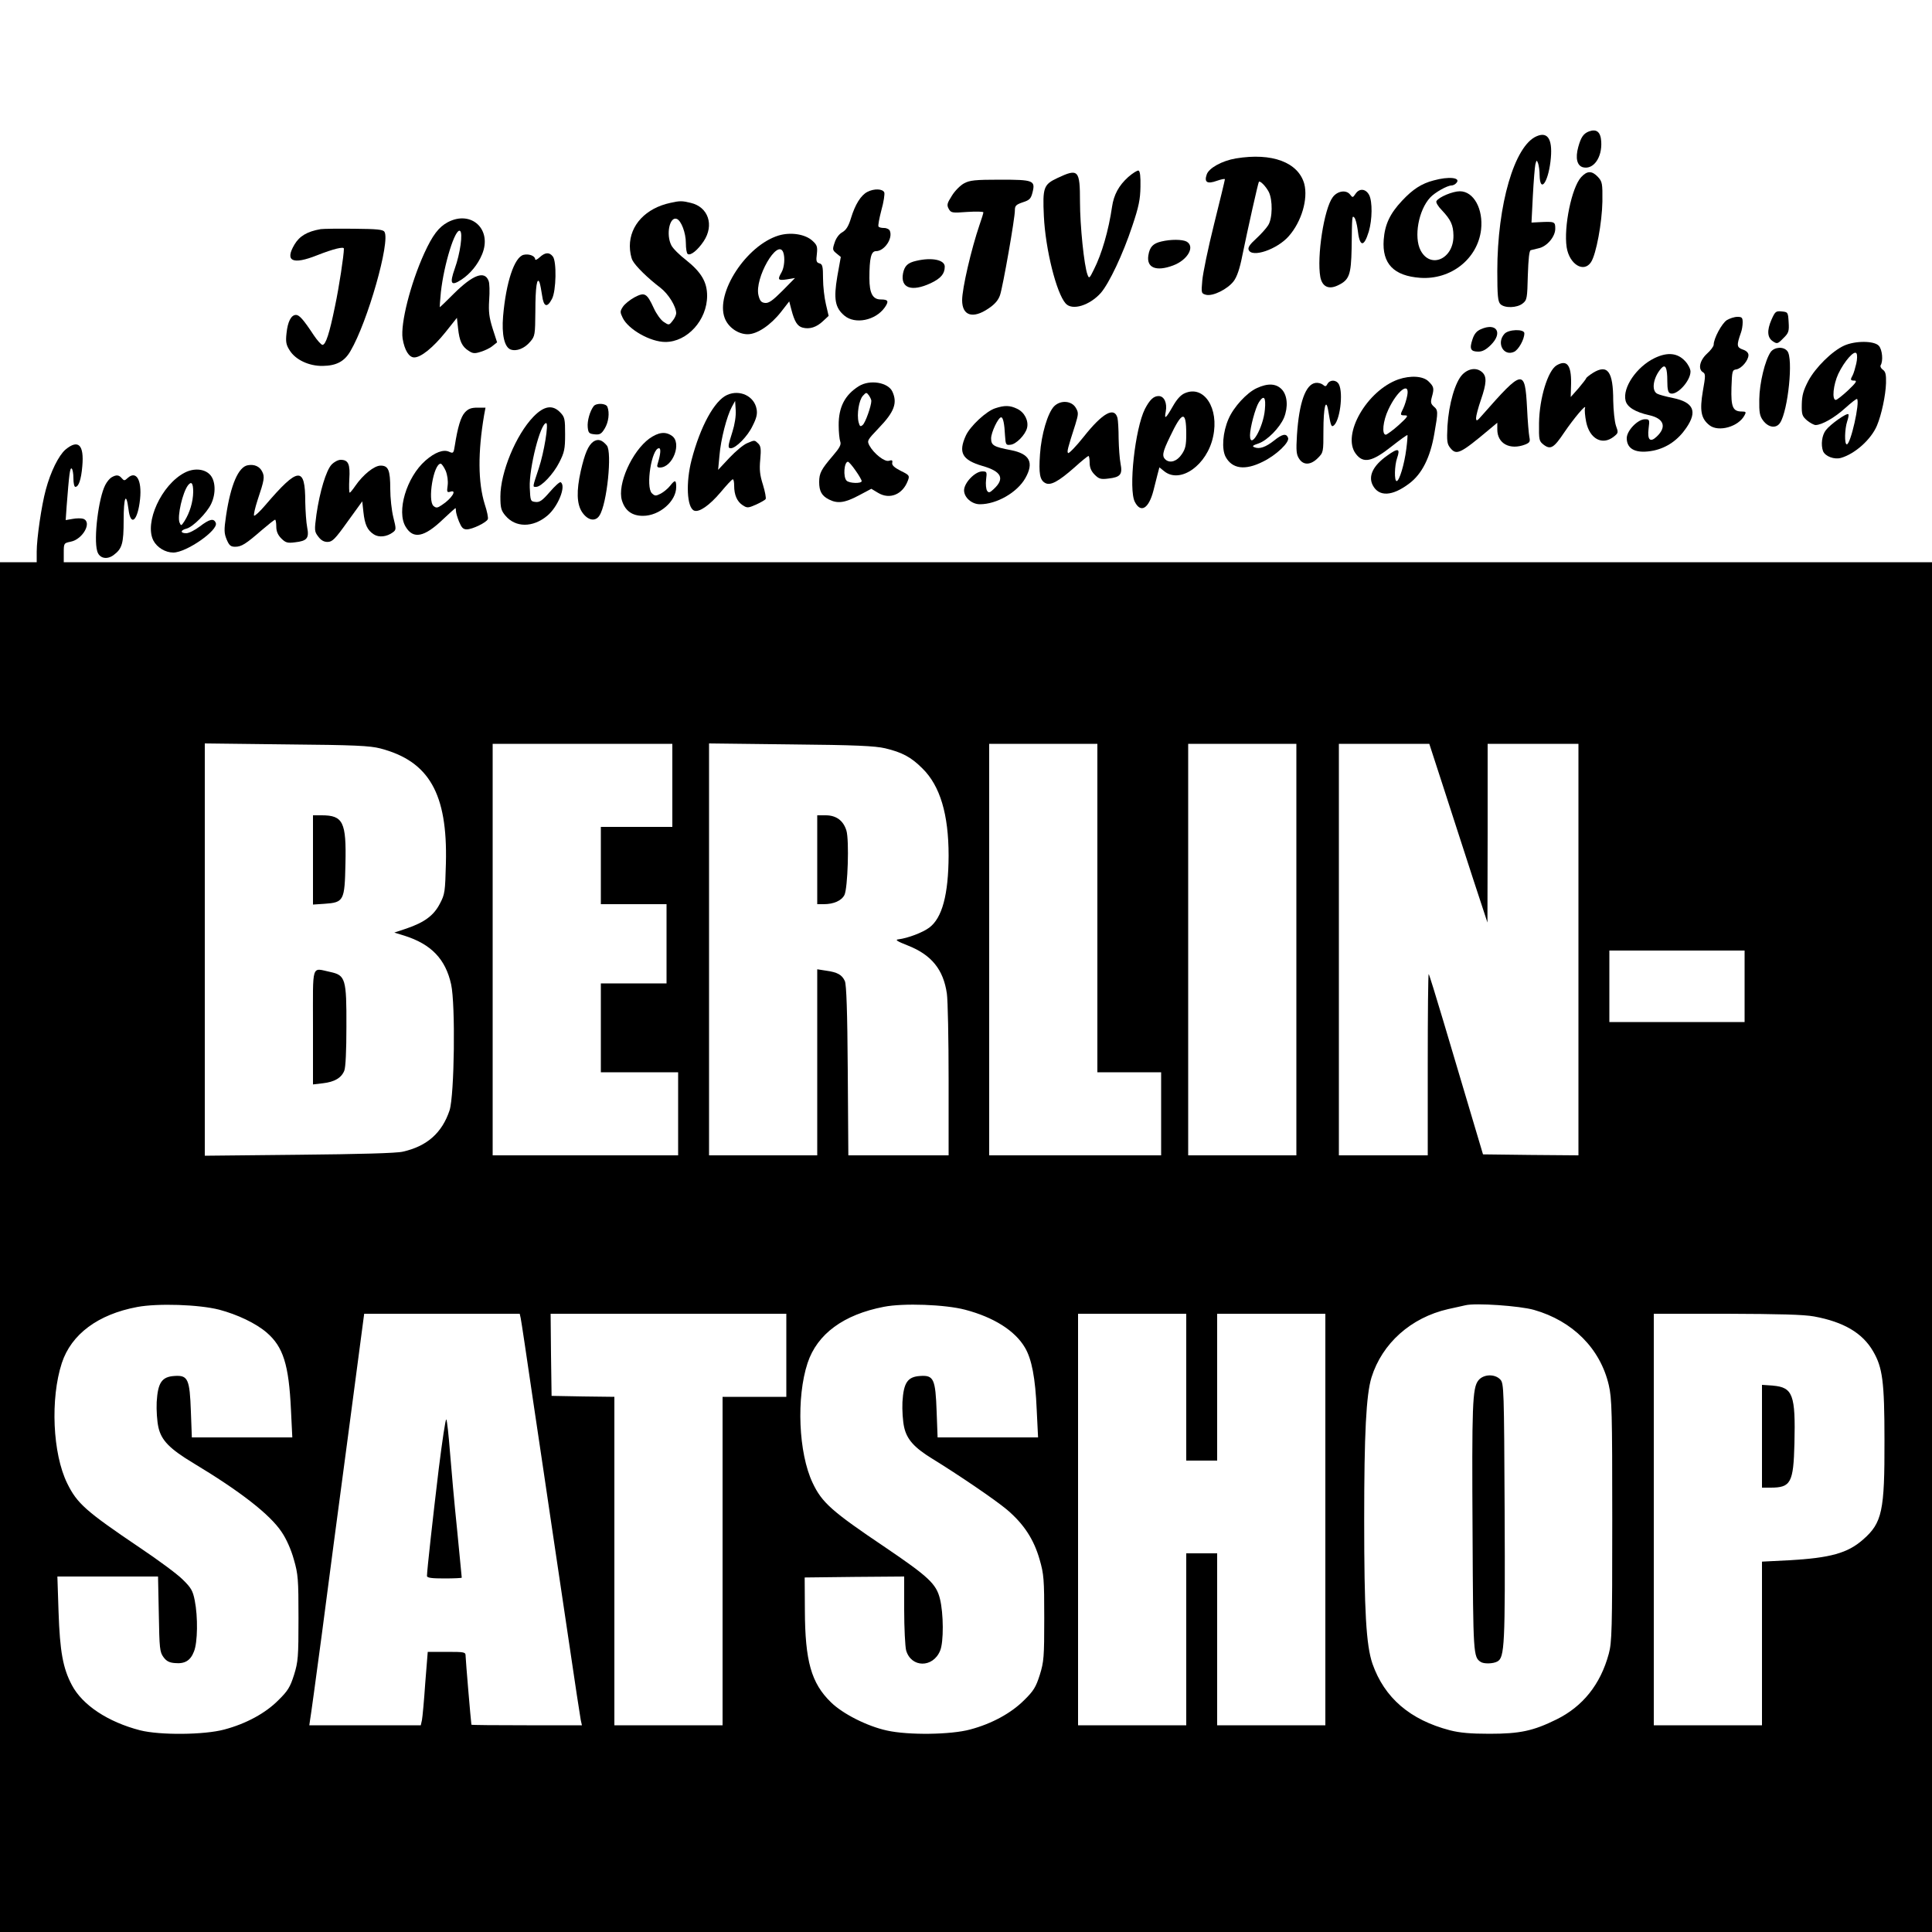 <?xml version="1.0" standalone="no"?>
<!DOCTYPE svg PUBLIC "-//W3C//DTD SVG 20010904//EN"
 "http://www.w3.org/TR/2001/REC-SVG-20010904/DTD/svg10.dtd">
<svg version="1.0" xmlns="http://www.w3.org/2000/svg"
 width="1000pt" height="1000pt" viewBox="0 0 1000 1000"
 preserveAspectRatio="xMidYMid meet">
<g transform="translate(0,1000) scale(0.1,-0.1)"
fill="#000000" stroke="none">
<path d="M8225 9320 c-29 -11 -42 -30 -56 -81 -16 -58 -6 -97 25 -105 54 -13
99 51 94 133 -3 50 -24 67 -63 53z"/>
<path d="M7954 9295 c-115 -48 -204 -354 -204 -698 0 -128 3 -158 16 -171 22
-22 86 -20 115 3 23 18 24 27 27 146 3 85 7 127 15 130 7 2 25 6 41 10 43 9
86 60 86 101 0 37 -2 38 -84 34 l-39 -2 7 138 c4 76 10 150 13 163 6 23 7 24
14 6 4 -11 8 -39 8 -62 2 -92 42 -42 56 69 14 113 -11 159 -71 133z"/>
<path d="M6397 9180 c-72 -12 -140 -50 -151 -83 -14 -40 2 -51 52 -33 23 8 42
12 42 8 0 -4 -25 -108 -56 -232 -31 -124 -58 -255 -61 -292 -6 -66 -5 -67 20
-74 36 -8 110 29 142 70 17 22 32 65 45 132 29 142 82 378 86 383 6 7 35 -22
51 -52 21 -42 20 -137 -3 -173 -10 -16 -38 -47 -63 -70 -31 -28 -43 -45 -38
-57 16 -43 148 2 208 71 66 75 100 192 80 270 -31 112 -167 163 -354 132z"/>
<path d="M5840 9084 c-49 -44 -75 -92 -84 -154 -18 -123 -53 -244 -94 -325
-23 -47 -25 -48 -33 -27 -18 47 -39 256 -39 377 0 166 -8 175 -118 123 -70
-33 -76 -49 -69 -196 8 -172 65 -400 113 -453 34 -38 124 -10 182 55 43 50
114 199 163 347 33 98 41 137 42 202 1 54 -2 81 -10 84 -6 2 -30 -13 -53 -33z"/>
<path d="M8184 9083 c-49 -53 -91 -258 -75 -363 14 -88 88 -134 126 -77 27 41
57 205 59 314 1 94 -1 103 -23 127 -31 33 -56 33 -87 -1z"/>
<path d="M7420 9066 c-62 -16 -108 -46 -163 -105 -63 -67 -89 -123 -95 -202
-9 -124 52 -187 189 -197 159 -11 297 98 315 249 12 107 -38 199 -110 199 -37
0 -109 -30 -121 -51 -4 -6 8 -27 28 -47 47 -50 59 -77 60 -131 2 -121 -119
-175 -170 -77 -36 69 -11 209 50 274 24 26 88 62 110 62 8 0 20 6 26 14 23 27
-40 34 -119 12z"/>
<path d="M4990 9051 c-19 -10 -48 -39 -63 -64 -25 -39 -27 -48 -17 -67 12 -22
17 -23 96 -17 46 3 84 2 84 -2 0 -4 -9 -34 -20 -65 -43 -126 -90 -329 -90
-390 0 -80 55 -98 136 -43 33 22 51 43 60 69 15 44 78 402 77 440 0 23 6 29
41 41 35 11 42 19 50 50 16 63 6 67 -168 67 -128 0 -157 -3 -186 -19z"/>
<path d="M4490 9007 c-34 -17 -64 -66 -85 -135 -13 -43 -25 -62 -45 -74 -17
-9 -33 -31 -40 -54 -12 -35 -11 -39 10 -56 l22 -18 -18 -100 c-20 -118 -12
-163 37 -204 55 -46 160 -25 208 42 23 33 19 42 -20 42 -42 0 -59 32 -59 110
0 105 9 140 34 140 43 0 88 65 72 105 -3 8 -16 15 -30 15 -14 0 -27 3 -29 8
-3 4 4 42 15 84 12 42 18 84 15 92 -8 19 -52 21 -87 3z"/>
<path d="M7017 8998 c-15 -22 -16 -22 -29 -5 -20 26 -66 19 -90 -14 -45 -60
-83 -309 -64 -413 10 -50 43 -66 91 -43 59 28 68 54 71 191 2 170 2 172 14
160 6 -6 13 -33 17 -61 10 -92 32 -96 58 -11 18 62 19 154 2 188 -17 33 -50
37 -70 8z"/>
<path d="M3470 8950 c-127 -27 -210 -115 -210 -224 0 -26 6 -59 14 -74 16 -30
78 -91 145 -142 41 -32 80 -95 81 -131 0 -9 -8 -27 -19 -40 -18 -23 -19 -23
-46 -5 -15 10 -38 42 -51 71 -36 78 -47 84 -100 56 -24 -13 -51 -35 -60 -49
-15 -23 -15 -28 -1 -57 29 -60 143 -125 221 -125 113 0 216 113 216 239 0 71
-30 122 -109 185 -34 26 -68 60 -76 76 -29 56 -9 151 28 137 23 -9 47 -72 47
-125 0 -28 4 -54 10 -57 15 -9 51 20 82 66 56 84 24 178 -67 199 -45 11 -56
11 -105 0z"/>
<path d="M2318 8850 c-47 -25 -79 -67 -122 -161 -71 -156 -124 -364 -112 -442
10 -60 33 -97 60 -97 35 0 98 51 163 132 l58 73 6 -55 c7 -65 20 -94 55 -116
21 -14 31 -15 62 -5 20 6 48 19 61 30 l24 19 -23 71 c-18 58 -22 86 -18 149 3
42 2 87 -3 98 -20 55 -81 32 -179 -65 -39 -39 -72 -71 -73 -71 -2 0 1 35 5 78
16 145 74 332 99 317 16 -10 1 -117 -27 -195 -28 -79 -20 -93 35 -57 45 30 84
77 106 130 54 129 -55 231 -177 167z"/>
<path d="M1660 8814 c-70 -12 -110 -36 -136 -80 -51 -86 -10 -106 118 -55 84
33 138 46 138 34 0 -34 -25 -199 -46 -298 -29 -142 -48 -200 -65 -200 -6 0
-27 23 -45 50 -54 82 -75 105 -92 105 -25 0 -43 -35 -49 -95 -5 -44 -2 -60 16
-88 30 -49 100 -82 171 -81 71 1 113 23 144 77 89 151 207 567 176 617 -7 12
-38 15 -157 16 -81 1 -159 0 -173 -2z"/>
<path d="M4030 8781 c-167 -51 -328 -298 -279 -427 18 -48 69 -84 119 -84 49
0 119 47 173 116 l42 54 11 -42 c16 -62 31 -87 59 -94 36 -9 71 2 105 34 l29
27 -14 60 c-8 33 -15 93 -15 133 0 64 -3 75 -19 79 -15 4 -18 12 -13 48 4 38
1 47 -22 68 -37 35 -113 47 -176 28z m24 -87 c10 -27 6 -78 -9 -104 -22 -38
-18 -43 28 -36 l42 7 -65 -66 c-51 -51 -71 -65 -90 -63 -20 2 -27 11 -34 39
-22 88 99 298 128 223z"/>
<path d="M6011 8750 c-43 -10 -60 -28 -67 -71 -11 -65 40 -86 128 -53 77 29
115 99 69 124 -22 11 -80 12 -130 0z"/>
<path d="M2710 8681 c-48 -12 -91 -143 -106 -318 -8 -95 7 -160 39 -172 30
-11 72 5 102 41 24 28 25 36 26 156 0 128 9 183 22 149 3 -9 9 -39 13 -67 8
-59 26 -65 51 -17 22 41 25 196 4 220 -18 23 -40 21 -68 -5 -13 -12 -23 -16
-23 -10 0 17 -32 30 -60 23z"/>
<path d="M4743 8650 c-45 -10 -61 -26 -69 -65 -14 -76 44 -97 143 -51 53 25
73 49 73 86 0 35 -67 49 -147 30z"/>
<path d="M9169 8345 c-24 -55 -22 -93 8 -112 21 -14 25 -13 53 16 28 27 31 36
28 83 -3 52 -4 53 -36 56 -30 3 -34 0 -53 -43z"/>
<path d="M8938 8343 c-26 -17 -68 -95 -68 -127 0 -9 -16 -30 -35 -47 -38 -35
-47 -81 -20 -96 13 -8 13 -19 -1 -97 -17 -101 -10 -142 34 -177 47 -37 151 -8
182 52 9 16 7 19 -14 19 -47 0 -57 23 -54 124 3 86 4 91 25 94 27 4 63 47 63
74 0 12 -11 23 -30 29 -31 11 -32 22 -9 87 5 13 9 37 9 53 0 25 -4 29 -27 29
-16 0 -40 -8 -55 -17z"/>
<path d="M7665 8296 c-22 -9 -35 -25 -44 -54 -16 -48 -9 -62 31 -62 21 0 40
10 65 35 63 63 29 117 -52 81z"/>
<path d="M7787 8272 c-43 -47 -5 -118 50 -93 23 11 53 64 53 96 0 23 -82 21
-103 -3z"/>
<path d="M9545 8211 c-62 -28 -148 -113 -185 -182 -26 -50 -33 -75 -34 -122
-1 -53 2 -61 27 -83 16 -13 36 -24 45 -24 33 1 98 38 153 88 31 28 58 49 61
47 16 -16 -33 -235 -53 -235 -13 0 -11 80 2 119 6 18 9 34 6 37 -8 8 -92 -51
-116 -82 -21 -26 -27 -76 -15 -109 11 -27 58 -45 93 -35 73 21 156 96 186 167
24 57 45 157 47 220 1 43 -2 59 -16 69 -10 7 -15 17 -12 23 14 22 9 81 -9 101
-24 27 -123 27 -180 1z m63 -93 c-5 -22 -13 -49 -18 -59 -14 -25 -13 -29 9
-29 15 0 7 -12 -33 -50 -29 -27 -58 -50 -64 -50 -21 0 -13 79 13 135 32 67 83
124 94 106 5 -7 4 -31 -1 -53z"/>
<path d="M9165 8178 c-29 -42 -58 -160 -59 -245 -1 -68 2 -86 20 -110 28 -37
68 -42 88 -11 41 64 69 334 37 371 -20 25 -67 21 -86 -5z"/>
<path d="M8565 8147 c-94 -45 -168 -154 -151 -221 8 -33 50 -59 122 -75 77
-17 92 -61 39 -111 -34 -32 -49 -17 -42 41 6 47 5 49 -19 49 -37 0 -94 -59
-94 -98 0 -59 51 -82 140 -64 68 15 125 54 168 117 59 86 38 133 -69 155 -35
7 -72 17 -81 22 -32 16 -21 84 20 131 22 25 32 5 32 -66 0 -42 4 -59 15 -63
34 -13 105 64 105 113 0 13 -12 37 -27 53 -39 43 -91 49 -158 17z"/>
<path d="M8057 8109 c-45 -27 -89 -169 -91 -298 -1 -89 0 -94 24 -113 36 -27
53 -16 106 63 51 75 117 153 108 127 -3 -9 0 -42 6 -72 18 -88 84 -123 143
-76 24 19 24 21 11 57 -7 21 -13 79 -14 129 0 151 -29 191 -105 144 -19 -12
-35 -25 -35 -28 -1 -4 -19 -27 -40 -52 l-40 -45 2 72 c1 94 -22 123 -75 92z"/>
<path d="M7570 8062 c-38 -38 -71 -153 -78 -267 -4 -79 -2 -93 15 -114 32 -39
51 -30 206 100 l37 31 0 -35 c0 -73 65 -108 144 -78 24 10 27 15 22 39 -3 15
-9 83 -12 150 -11 205 -21 203 -233 -38 -26 -30 -30 -32 -31 -14 0 11 11 54
25 94 30 87 31 121 7 143 -28 26 -70 21 -102 -11z"/>
<path d="M7237 8036 c-162 -58 -293 -286 -220 -384 39 -53 85 -43 188 39 42
33 78 59 80 57 1 -2 -1 -34 -6 -72 -10 -79 -36 -166 -50 -166 -13 0 -11 80 2
118 18 52 6 55 -52 13 -72 -51 -98 -105 -74 -152 32 -62 102 -58 190 9 65 49
108 134 129 257 20 114 20 122 -3 141 -15 14 -17 22 -10 48 13 46 11 54 -16
81 -28 29 -94 33 -158 11z m47 -83 c-4 -21 -13 -50 -20 -65 -18 -36 -18 -38 9
-38 18 0 13 -8 -33 -50 -30 -27 -61 -49 -67 -50 -22 0 -15 71 13 130 46 99
112 148 98 73z"/>
<path d="M6871 8013 c-7 -14 -12 -15 -24 -4 -9 7 -26 11 -38 9 -51 -7 -85
-101 -96 -270 -5 -81 -3 -101 11 -122 22 -35 60 -34 97 3 29 29 29 31 29 143
0 119 13 173 25 102 12 -74 16 -85 26 -78 34 20 53 169 29 215 -13 24 -46 25
-59 2z"/>
<path d="M4445 8001 c-72 -45 -105 -109 -104 -203 0 -35 4 -72 8 -83 6 -16 -2
-32 -39 -75 -59 -69 -70 -89 -70 -135 0 -47 13 -71 50 -90 45 -23 82 -18 154
20 l66 35 35 -21 c60 -36 127 -9 154 63 10 26 8 29 -37 51 -33 17 -46 29 -44
41 3 14 -1 16 -17 11 -22 -7 -78 37 -101 79 -13 25 -11 28 48 90 81 84 98 130
71 189 -22 48 -117 64 -174 28z m65 -76 c0 -26 -31 -114 -45 -125 -12 -10 -15
-7 -21 15 -10 41 2 114 22 136 17 19 19 19 31 3 7 -10 13 -23 13 -29z m-82
-360 c18 -25 32 -50 32 -55 0 -14 -64 -12 -78 2 -19 19 -13 98 7 98 4 0 22
-20 39 -45z"/>
<path d="M6505 7991 c-51 -23 -120 -98 -146 -159 -30 -68 -37 -156 -15 -197
34 -62 100 -71 192 -25 70 34 140 101 131 124 -9 24 -30 20 -72 -14 -43 -34
-76 -46 -102 -35 -14 5 -9 10 22 20 45 16 109 81 131 133 22 55 18 115 -11
146 -29 31 -72 34 -130 7z m42 -111 c-8 -94 -77 -212 -77 -133 0 39 28 143 46
171 26 40 37 27 31 -38z"/>
<path d="M6133 7965 c-22 -9 -42 -32 -63 -69 -36 -63 -45 -70 -36 -26 8 44 -8
80 -37 80 -26 0 -46 -19 -71 -67 -51 -102 -86 -416 -52 -481 31 -60 72 -34 96
58 6 25 16 62 21 83 l10 38 26 -21 c83 -65 221 33 252 180 32 147 -47 268
-146 225z m7 -211 c0 -58 -4 -77 -23 -105 -24 -36 -59 -48 -83 -29 -21 18 -18
38 22 120 63 133 84 137 84 14z"/>
<path d="M3764 7956 c-66 -29 -139 -163 -184 -335 -31 -118 -25 -249 13 -264
26 -10 79 27 136 94 31 37 59 68 64 68 4 1 7 -14 7 -33 0 -48 15 -82 44 -101
23 -15 28 -15 69 3 24 11 47 24 50 29 3 5 -3 38 -14 74 -16 50 -19 78 -14 130
5 54 3 70 -10 83 -20 19 -18 19 -58 2 -18 -7 -59 -41 -91 -75 l-59 -63 7 75
c7 84 38 203 64 251 l17 31 3 -48 c2 -30 -5 -74 -17 -112 -24 -75 -25 -85 -8
-85 26 0 87 62 112 115 21 41 26 63 21 88 -12 67 -87 102 -152 73z"/>
<path d="M5456 7897 c-33 -34 -66 -145 -73 -248 -7 -100 -1 -134 27 -149 27
-15 68 7 152 81 36 33 69 59 72 59 3 0 6 -16 6 -35 0 -25 8 -44 26 -62 22 -22
32 -25 71 -20 62 7 74 21 63 77 -5 25 -9 83 -10 130 0 47 -3 95 -6 107 -16 59
-77 26 -175 -98 -39 -49 -75 -86 -80 -84 -8 5 -3 24 37 148 16 53 17 61 3 85
-21 38 -79 43 -113 9z"/>
<path d="M3073 7898 c-20 -26 -34 -77 -31 -109 3 -30 7 -34 35 -37 28 -3 36 2
53 30 20 33 26 81 14 112 -7 19 -57 21 -71 4z"/>
<path d="M5152 7887 c-46 -14 -131 -93 -153 -142 -40 -88 -19 -126 87 -157 98
-28 116 -65 58 -119 -21 -20 -27 -21 -35 -9 -5 8 -8 34 -5 58 5 40 4 42 -20
42 -37 0 -94 -59 -94 -98 0 -37 40 -72 82 -72 87 0 193 61 235 135 46 81 23
126 -74 145 -90 17 -103 25 -103 61 0 31 37 109 52 109 10 0 17 -33 20 -95 3
-47 5 -50 28 -47 29 2 77 51 86 87 9 37 -13 81 -51 99 -37 18 -65 19 -113 3z"/>
<path d="M2406 7865 c-21 -23 -37 -76 -52 -172 -6 -39 -8 -41 -30 -31 -29 13
-73 -3 -122 -46 -98 -86 -151 -264 -102 -343 39 -65 96 -54 193 39 34 32 63
58 64 58 2 0 3 -7 3 -15 0 -8 7 -33 16 -55 13 -31 21 -40 40 -40 29 0 103 36
109 53 3 7 -4 41 -16 77 -35 113 -36 269 -3 463 l7 37 -42 0 c-32 0 -48 -6
-65 -25z m-99 -302 c9 -23 13 -52 10 -76 -5 -34 -3 -37 14 -32 37 12 7 -36
-44 -69 -23 -16 -30 -16 -43 -5 -32 27 0 219 37 219 5 0 17 -17 26 -37z"/>
<path d="M2761 7843 c-91 -94 -171 -289 -171 -413 0 -59 4 -73 26 -99 52 -62
141 -63 216 -1 56 46 100 155 70 174 -5 3 -30 -20 -56 -50 -39 -45 -53 -55
-75 -52 -25 3 -26 5 -29 75 -4 99 55 333 85 333 14 0 -11 -152 -38 -233 -34
-103 -33 -97 -14 -97 27 0 90 67 120 127 26 51 30 69 30 145 0 78 -2 89 -24
112 -40 43 -85 36 -140 -21z"/>
<path d="M3361 7730 c-90 -66 -167 -237 -142 -320 16 -53 52 -80 109 -80 85 0
172 75 172 149 0 38 -6 39 -32 6 -11 -14 -33 -32 -48 -40 -26 -13 -30 -13 -46
2 -33 33 -1 233 37 233 11 0 8 -31 -6 -77 -6 -18 -4 -23 11 -23 67 1 114 128
62 164 -34 24 -70 19 -117 -14z"/>
<path d="M3071 7714 c-26 -19 -44 -60 -65 -152 -23 -103 -21 -171 7 -213 29
-43 69 -51 90 -17 39 60 66 328 38 362 -25 30 -46 36 -70 20z"/>
<path d="M339 7673 c-35 -30 -77 -114 -102 -208 -22 -80 -47 -252 -47 -320 l0
-55 -95 0 -95 0 0 -3545 0 -3545 5000 0 5000 0 0 3545 0 3545 -4835 0 -4835 0
0 50 c0 48 1 49 35 56 64 12 114 103 65 119 -10 3 -35 3 -55 -1 l-35 -6 5 73
c13 167 17 199 26 194 5 -4 9 -26 9 -51 0 -24 4 -44 10 -44 17 0 30 37 36 107
10 111 -21 141 -87 86z m1630 -1547 c252 -66 348 -234 339 -594 -4 -147 -5
-160 -31 -209 -32 -62 -80 -97 -173 -129 l-63 -21 52 -16 c139 -44 213 -121
242 -252 23 -104 17 -573 -8 -652 -39 -117 -117 -186 -242 -214 -32 -8 -229
-13 -537 -16 l-488 -5 0 1067 0 1067 423 -5 c354 -3 432 -7 486 -21z m1511
-191 l0 -215 -185 0 -185 0 0 -200 0 -200 170 0 170 0 0 -205 0 -205 -170 0
-170 0 0 -230 0 -230 200 0 200 0 0 -215 0 -215 -480 0 -480 0 0 1065 0 1065
465 0 465 0 0 -215z m1101 192 c88 -21 134 -45 193 -104 92 -90 136 -238 136
-452 -1 -201 -33 -323 -101 -373 -34 -25 -110 -54 -159 -60 -19 -2 -7 -10 49
-32 122 -48 184 -124 202 -249 5 -34 9 -236 9 -449 l0 -388 -259 0 -260 0 -3
438 c-2 309 -7 445 -15 464 -15 33 -39 46 -98 54 l-45 7 0 -482 0 -481 -280 0
-280 0 0 1066 0 1066 423 -5 c335 -3 436 -8 488 -20z m1099 -827 l0 -850 165
0 165 0 0 -215 0 -215 -445 0 -445 0 0 1065 0 1065 280 0 280 0 0 -850z m1030
-215 l0 -1065 -280 0 -280 0 0 1065 0 1065 280 0 280 0 0 -1065z m765 828 c42
-131 110 -339 150 -463 l74 -225 1 463 0 462 235 0 235 0 0 -1065 0 -1065
-247 2 -247 3 -67 225 c-37 124 -99 333 -138 464 -39 131 -73 241 -76 244 -3
3 -5 -207 -5 -466 l0 -472 -230 0 -230 0 0 1065 0 1065 234 0 234 0 77 -237z
m1555 -1018 l0 -185 -350 0 -350 0 0 185 0 185 350 0 350 0 0 -185z m-7895
-1674 c94 -25 189 -70 245 -118 86 -74 115 -166 126 -400 l7 -143 -260 0 -260
0 -5 134 c-6 168 -15 189 -85 184 -66 -4 -86 -35 -92 -135 -2 -42 2 -101 9
-131 15 -67 58 -111 179 -184 243 -146 399 -267 459 -358 24 -35 49 -91 63
-142 22 -76 24 -102 24 -303 0 -202 -2 -226 -23 -294 -20 -63 -32 -83 -81
-131 -66 -67 -167 -122 -280 -152 -104 -28 -333 -30 -436 -4 -166 43 -298 130
-353 234 -46 87 -62 172 -69 380 l-6 182 261 0 260 0 4 -194 c3 -179 5 -197
24 -223 15 -21 31 -29 59 -31 52 -5 81 13 99 60 19 46 21 179 4 264 -10 51
-19 66 -63 109 -28 28 -127 101 -221 164 -280 189 -325 229 -376 333 -76 154
-88 439 -28 623 49 149 187 252 390 290 106 20 320 13 425 -14z m3860 0 c149
-39 259 -109 310 -196 35 -59 54 -156 61 -322 l7 -143 -260 0 -260 0 -5 134
c-6 168 -15 189 -85 184 -66 -4 -86 -35 -92 -135 -2 -42 2 -101 9 -131 14 -62
52 -105 145 -162 135 -83 325 -212 387 -264 87 -74 139 -153 169 -258 22 -76
24 -102 24 -303 0 -202 -2 -226 -23 -294 -20 -63 -32 -83 -81 -131 -67 -67
-167 -122 -280 -152 -100 -27 -320 -30 -431 -5 -101 22 -228 86 -289 146 -102
99 -134 213 -135 476 l-1 170 258 3 257 2 0 -172 c0 -95 5 -190 10 -210 26
-91 139 -92 176 -2 19 44 18 194 -1 269 -19 77 -59 114 -283 266 -278 187
-328 232 -376 334 -73 154 -85 441 -26 620 50 151 187 251 395 291 101 20 317
12 420 -15z m2945 -1 c200 -57 343 -200 387 -389 16 -69 18 -137 18 -701 0
-568 -2 -631 -18 -690 -43 -159 -135 -273 -271 -340 -120 -59 -188 -74 -346
-74 -99 0 -154 5 -205 18 -207 54 -339 168 -401 344 -33 96 -43 273 -43 747 0
442 10 646 38 736 55 176 204 309 396 353 39 8 79 18 90 20 52 13 282 -3 355
-24z m-5245 -42 c3 -13 32 -207 65 -433 34 -225 76 -513 95 -640 19 -126 59
-399 90 -605 30 -206 58 -387 61 -403 l6 -27 -286 0 c-157 0 -286 1 -286 3 -3
18 -30 338 -30 355 0 21 -3 22 -98 22 l-98 0 -13 -162 c-6 -90 -14 -175 -17
-191 l-6 -27 -289 0 -288 0 4 28 c3 15 30 212 60 437 29 226 91 692 137 1037
l83 628 402 0 403 0 5 -22z m1375 -193 l0 -215 -165 0 -165 0 0 -850 0 -850
-280 0 -280 0 0 850 0 850 -162 2 -163 3 -3 213 -2 212 610 0 610 0 0 -215z
m2070 -165 l0 -380 80 0 80 0 0 380 0 380 280 0 280 0 0 -1065 0 -1065 -280 0
-280 0 0 445 0 445 -80 0 -80 0 0 -445 0 -445 -280 0 -280 0 0 1065 0 1065
280 0 280 0 0 -380z m3250 366 c152 -28 250 -85 305 -180 49 -84 59 -156 59
-461 1 -366 -12 -427 -110 -513 -80 -71 -170 -96 -386 -108 l-138 -7 0 -423 0
-424 -280 0 -280 0 0 1065 0 1065 378 0 c273 -1 398 -4 452 -14z"/>
<path d="M1620 5549 l0 -231 60 4 c100 7 104 16 108 207 5 216 -12 251 -123
251 l-45 0 0 -231z"/>
<path d="M1620 4684 l0 -297 51 6 c61 7 96 28 111 65 7 17 11 104 11 227 1
249 -5 267 -83 284 -100 21 -90 51 -90 -285z"/>
<path d="M4230 5550 l0 -230 34 0 c51 0 92 18 107 48 17 36 25 283 10 333 -16
52 -53 79 -107 79 l-44 0 0 -230z"/>
<path d="M7652 2855 c-31 -39 -34 -126 -30 -795 3 -623 4 -637 42 -662 16 -11
64 -10 86 2 38 20 41 85 38 776 -3 634 -4 663 -22 683 -28 31 -88 29 -114 -4z"/>
<path d="M2271 2398 c-30 -249 -61 -528 -61 -555 0 -10 25 -13 90 -13 50 0 90
2 90 4 0 2 -11 114 -24 248 -14 133 -30 315 -37 403 -7 88 -15 164 -19 168 -4
4 -21 -111 -39 -255z"/>
<path d="M9120 2566 l0 -266 45 0 c104 0 118 25 123 229 6 251 -8 290 -111
299 l-57 4 0 -266z"/>
<path d="M1716 7595 c-28 -30 -61 -140 -78 -257 -11 -83 -11 -89 9 -115 14
-19 29 -28 48 -28 25 0 39 14 104 105 l76 105 6 -55 c7 -65 20 -94 54 -116 26
-17 67 -13 99 11 17 13 17 17 2 77 -9 36 -16 101 -16 147 0 98 -10 121 -50
121 -33 0 -91 -47 -131 -105 -13 -19 -26 -35 -29 -35 -3 0 -4 32 -2 70 5 78
-5 100 -45 100 -13 0 -34 -11 -47 -25z"/>
<path d="M1283 7592 c-49 -8 -89 -101 -113 -262 -11 -74 -10 -90 3 -122 13
-31 21 -38 44 -38 33 0 55 14 139 87 34 29 64 53 68 53 3 0 6 -16 6 -35 0 -25
8 -44 26 -62 22 -22 32 -25 71 -20 62 7 74 21 63 77 -5 25 -9 84 -10 132 0
186 -36 183 -207 -17 -28 -33 -54 -57 -58 -54 -3 4 5 40 18 80 35 104 38 121
24 148 -13 27 -41 39 -74 33z"/>
<path d="M955 7553 c-119 -62 -209 -258 -161 -351 19 -36 62 -62 103 -62 68 0
234 116 220 153 -10 26 -32 21 -83 -18 -25 -19 -56 -35 -70 -35 -32 0 -31 16
2 24 33 9 104 80 127 128 26 55 23 123 -8 153 -29 29 -83 33 -130 8z m45 -100
c-1 -52 -18 -107 -45 -150 -17 -26 -18 -26 -26 -7 -12 33 16 155 44 192 18 23
27 12 27 -35z"/>
<path d="M577 7529 c-9 -5 -24 -23 -32 -39 -35 -67 -61 -277 -42 -342 10 -38
50 -47 85 -21 44 33 52 59 52 181 0 119 13 149 25 57 11 -94 48 -62 60 52 10
99 -20 149 -64 109 -16 -15 -19 -15 -31 -1 -14 17 -28 19 -53 4z"/>
</g>
</svg>
